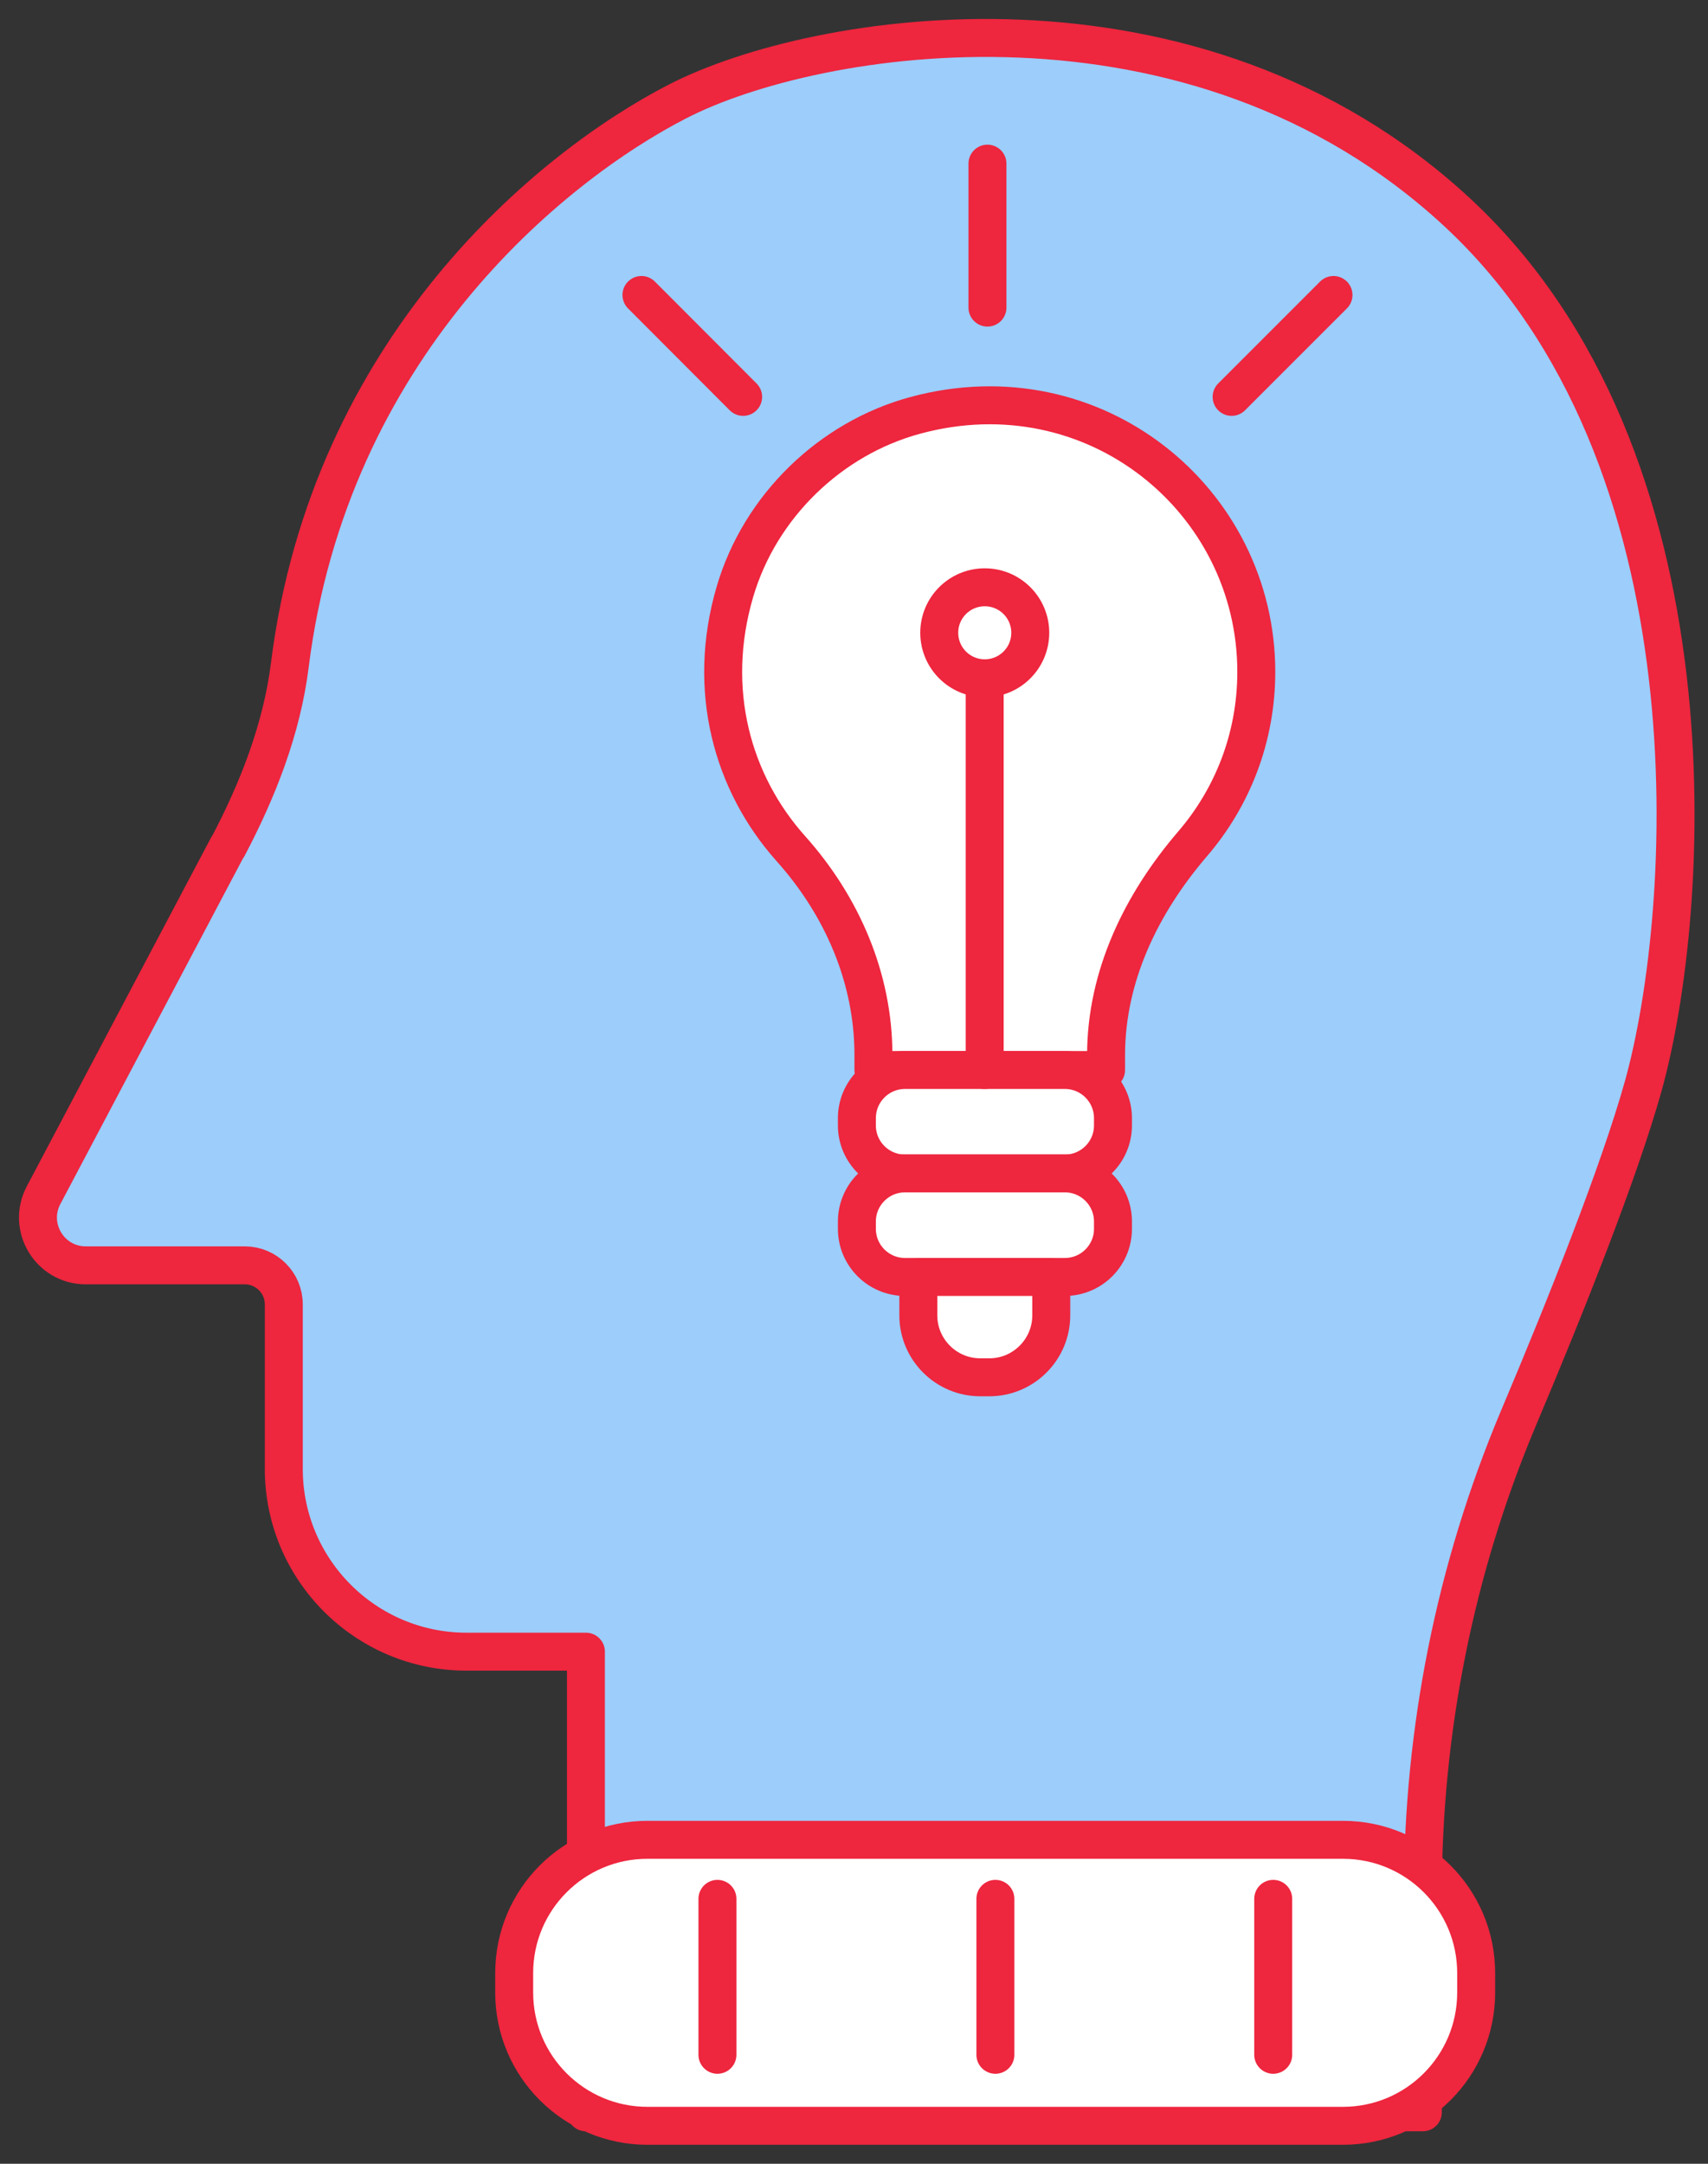 <svg width="45" height="57" viewBox="0 0 45 57" fill="none" xmlns="http://www.w3.org/2000/svg">
<rect x="0" y="0" width="45" height="57" fill="#333333" stroke="none"/>
<path d="M5.997 22.308L1.147 31.487C0.705 32.325 1.312 33.333 2.26 33.333H6.449C7.015 33.333 7.477 33.794 7.477 34.361V38.695C7.477 41.353 9.634 43.51 12.292 43.51H15.437V55.644H37.487V49.891C37.487 45.587 38.335 41.328 40.005 37.361C41.275 34.356 42.669 30.845 43.296 28.603C44.575 24.003 45.352 12.065 38.405 5.605C31.453 -0.851 21.471 0.809 17.855 2.67C14.494 4.396 8.686 9.161 7.637 17.512C7.427 19.198 6.795 20.808 6.002 22.313L5.997 22.308Z" fill="#9CCDFB" stroke="#EE263E" stroke-linecap="round" stroke-linejoin="round"/>
<path d="M35.381 48.466H17.058C15.119 48.466 13.547 50.038 13.547 51.977V52.489C13.547 54.428 15.119 56 17.058 56H35.381C37.321 56 38.892 54.428 38.892 52.489V51.977C38.892 50.038 37.321 48.466 35.381 48.466Z" fill="white" stroke="#EE263E" stroke-linecap="round" stroke-linejoin="round"/>
<path d="M18.902 50.021V54.129" stroke="#EE263E" stroke-linecap="round" stroke-linejoin="round"/>
<path d="M26.225 50.021V54.129" stroke="#EE263E" stroke-linecap="round" stroke-linejoin="round"/>
<path d="M33.545 50.021V54.129" stroke="#EE263E" stroke-linecap="round" stroke-linejoin="round"/>
<path d="M33.099 17.698C33.099 13.184 28.835 9.663 24.115 10.942C21.868 11.549 20.022 13.349 19.365 15.582C18.598 18.185 19.305 20.637 20.83 22.348C22.184 23.858 23.012 25.764 23.012 27.79V28.187H29.141V27.8C29.141 25.719 30.064 23.813 31.418 22.233C32.467 21.014 33.099 19.434 33.099 17.698Z" fill="white" stroke="#EE263E" stroke-linecap="round" stroke-linejoin="round"/>
<path d="M26.016 8.103V4.311" stroke="#EE263E" stroke-linecap="round" stroke-linejoin="round"/>
<path d="M19.579 10.455L16.9 7.771" stroke="#EE263E" stroke-linecap="round" stroke-linejoin="round"/>
<path d="M32.449 10.455L35.133 7.771" stroke="#EE263E" stroke-linecap="round" stroke-linejoin="round"/>
<path d="M28.054 28.186H23.845C23.144 28.186 22.576 28.755 22.576 29.456V29.646C22.576 30.347 23.144 30.915 23.845 30.915H28.054C28.755 30.915 29.323 30.347 29.323 29.646V29.456C29.323 28.755 28.755 28.186 28.054 28.186Z" fill="white" stroke="#EE263E" stroke-linecap="round" stroke-linejoin="round"/>
<path d="M28.054 30.91H23.845C23.144 30.91 22.576 31.478 22.576 32.179V32.37C22.576 33.071 23.144 33.639 23.845 33.639H28.054C28.755 33.639 29.323 33.071 29.323 32.37V32.179C29.323 31.478 28.755 30.91 28.054 30.91Z" fill="white" stroke="#EE263E" stroke-linecap="round" stroke-linejoin="round"/>
<path d="M24.195 33.639H27.697V34.652C27.697 35.55 26.964 36.282 26.066 36.282H25.826C24.928 36.282 24.195 35.55 24.195 34.652V33.639Z" fill="white" stroke="#EE263E" stroke-linecap="round" stroke-linejoin="round"/>
<path d="M25.943 28.186V17.869" stroke="#EE263E" stroke-linecap="round" stroke-linejoin="round"/>
<path d="M25.945 17.868C26.607 17.868 27.144 17.332 27.144 16.669C27.144 16.007 26.607 15.471 25.945 15.471C25.283 15.471 24.746 16.007 24.746 16.669C24.746 17.332 25.283 17.868 25.945 17.868Z" fill="white" stroke="#EE263E" stroke-linecap="round" stroke-linejoin="round"/>
</svg>
